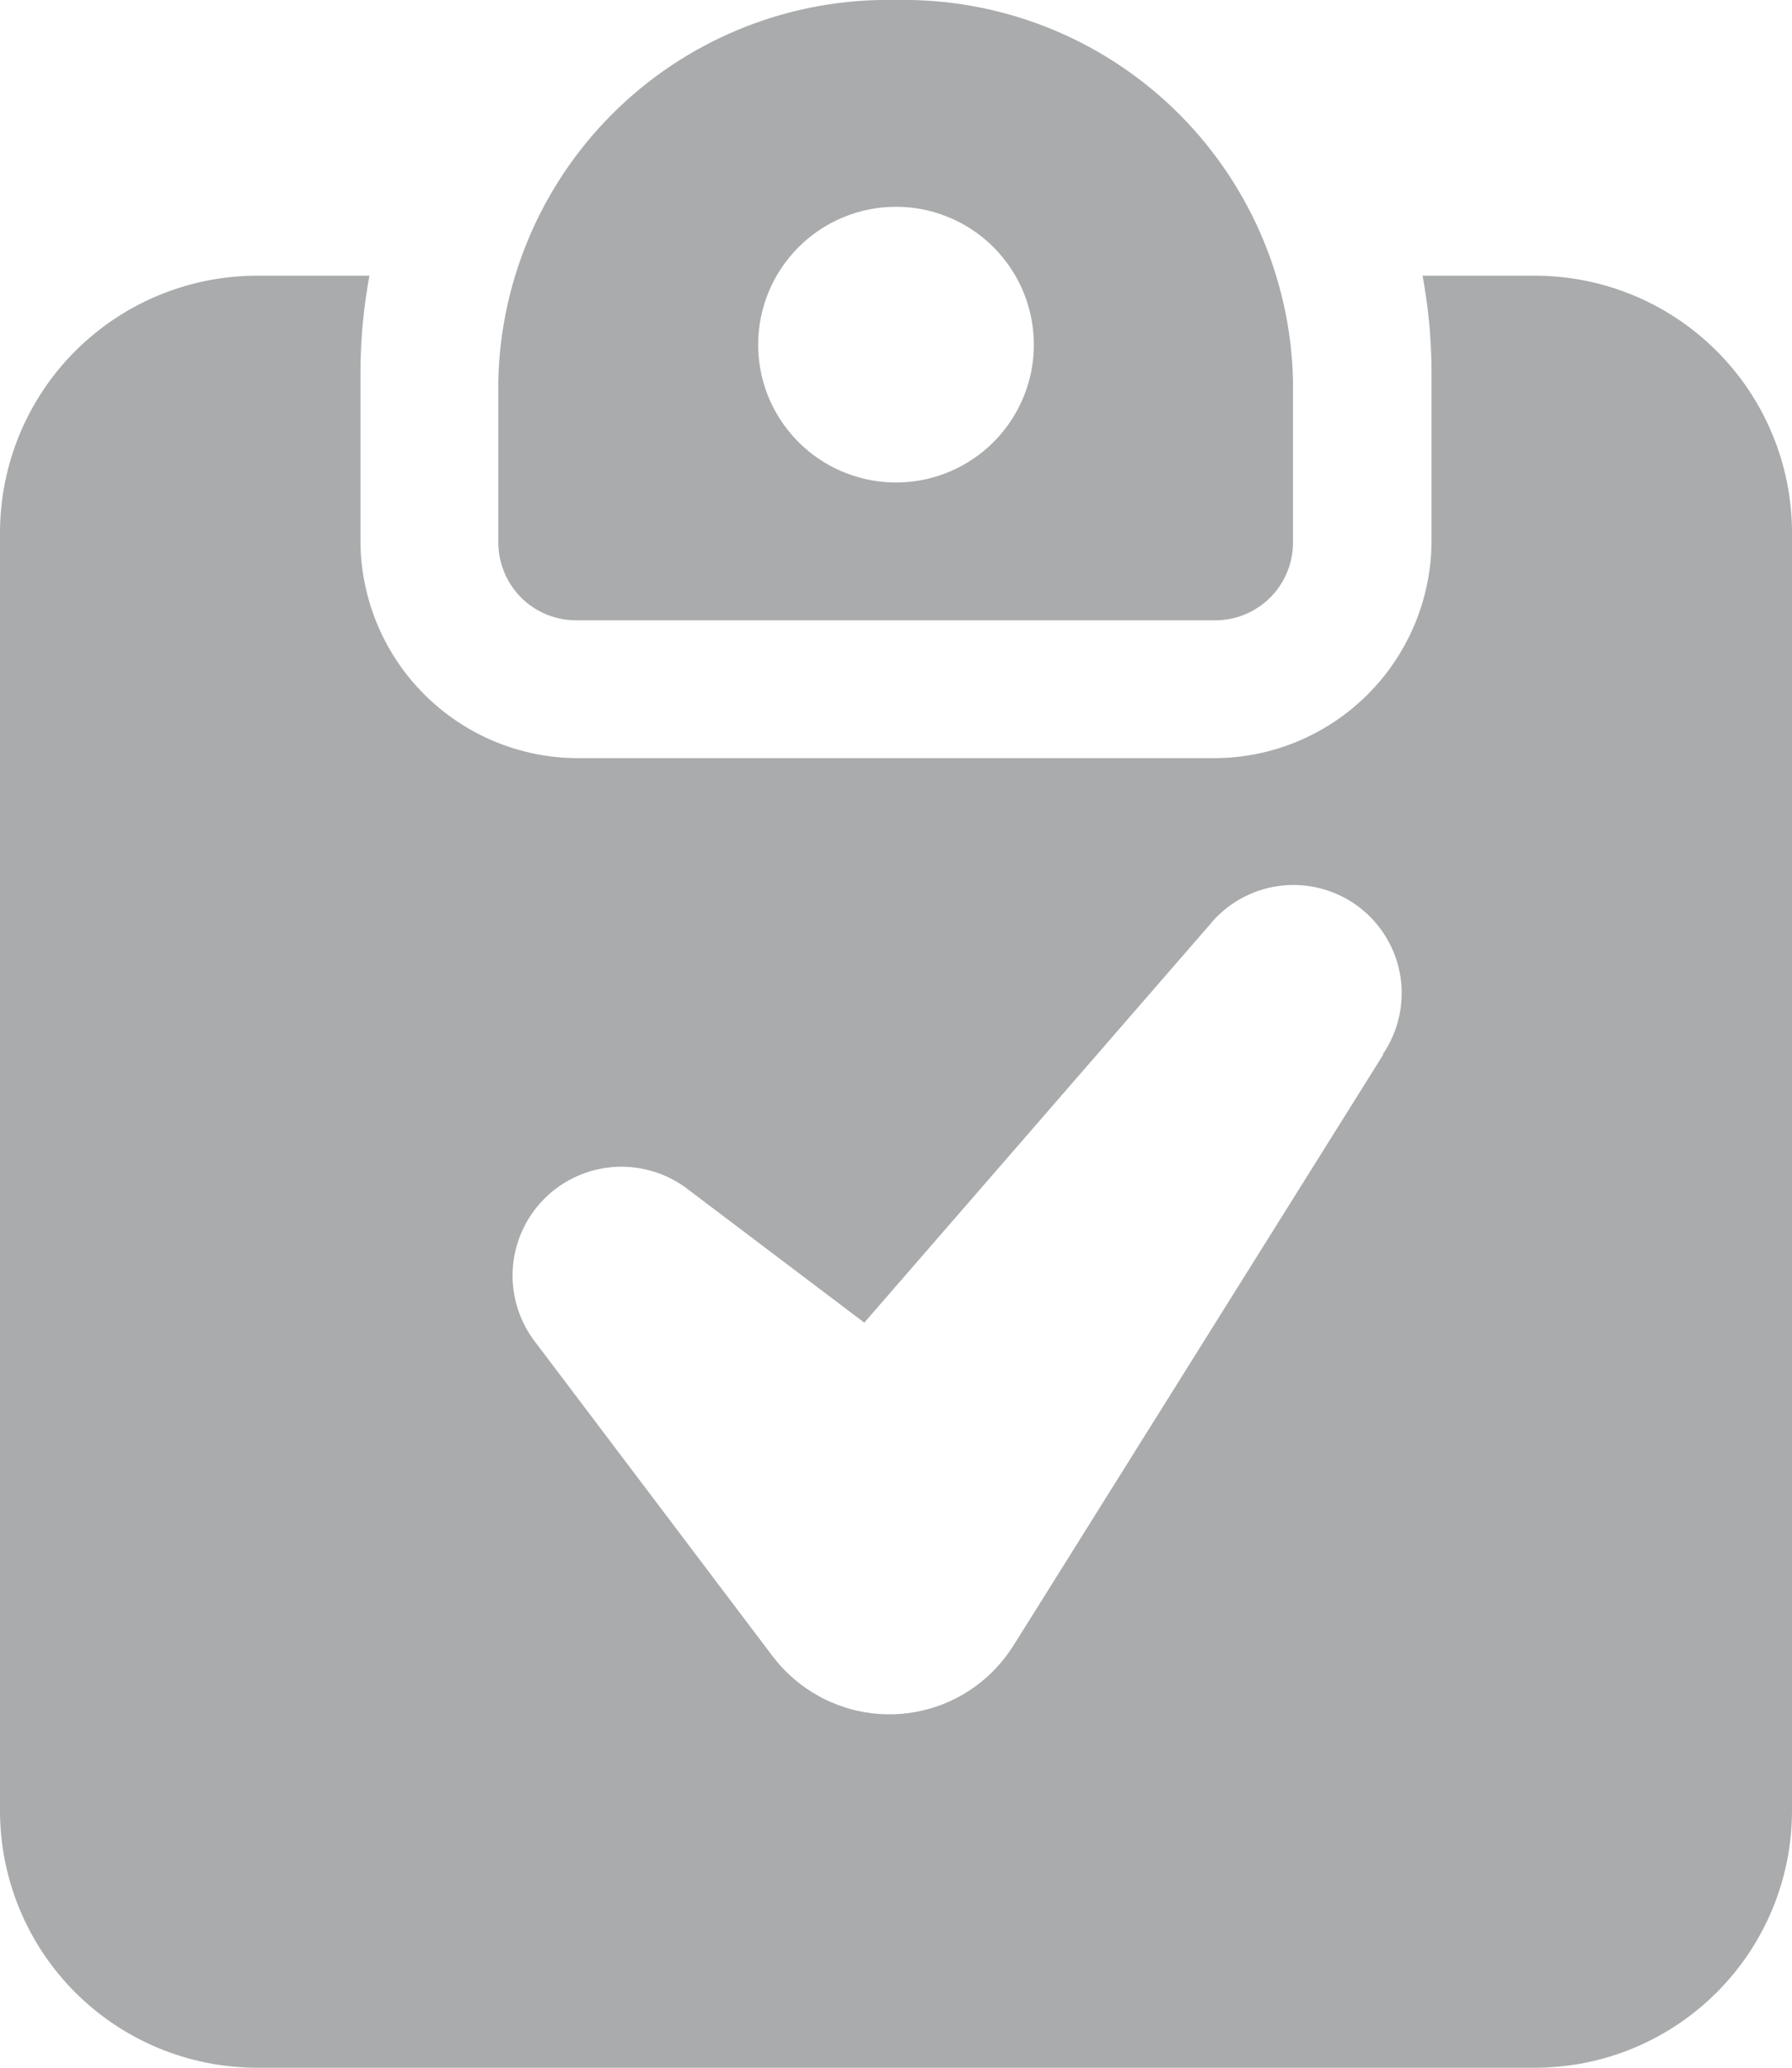 <svg width="26" height="30" viewBox="0 0 26 30" fill="none" xmlns="http://www.w3.org/2000/svg">
<g id="Group">
<path id="Vector" d="M8.38 9H17.61C17.908 9.006 18.196 8.893 18.412 8.687C18.627 8.481 18.752 8.198 18.76 7.9V5.52C18.726 4.025 18.1 2.605 17.021 1.57C15.941 0.535 14.495 -0.029 13 0C11.503 -0.032 10.055 0.531 8.973 1.566C7.891 2.601 7.264 4.024 7.23 5.52V7.87C7.23 8.02 7.26 8.169 7.318 8.307C7.376 8.446 7.461 8.571 7.568 8.677C7.675 8.782 7.802 8.865 7.941 8.92C8.081 8.976 8.23 9.003 8.38 9ZM13 3C13.396 3 13.782 3.118 14.111 3.337C14.44 3.557 14.696 3.87 14.848 4.235C14.999 4.6 15.039 5.003 14.962 5.391C14.884 5.778 14.694 6.135 14.414 6.415C14.134 6.694 13.778 6.885 13.39 6.962C13.002 7.039 12.6 6.999 12.235 6.848C11.869 6.697 11.557 6.44 11.337 6.111C11.117 5.783 11 5.396 11 5C11 4.47 11.211 3.961 11.586 3.586C11.961 3.211 12.47 3 13 3ZM22.28 4H20.64C20.724 4.452 20.767 4.911 20.77 5.37V7.82C20.773 8.236 20.693 8.648 20.536 9.033C20.379 9.418 20.148 9.769 19.855 10.064C19.562 10.36 19.214 10.594 18.831 10.755C18.447 10.916 18.036 10.999 17.62 11H8.38C7.964 10.999 7.553 10.916 7.169 10.755C6.786 10.594 6.438 10.36 6.145 10.064C5.852 9.769 5.621 9.418 5.464 9.033C5.307 8.648 5.227 8.236 5.23 7.82V5.37C5.233 4.911 5.276 4.452 5.36 4H3.72C2.734 4.003 1.79 4.396 1.092 5.093C0.395 5.79 0.003 6.735 0 7.72V26.28C0.003 27.266 0.395 28.211 1.092 28.908C1.79 29.605 2.734 29.998 3.72 30H22.28C23.266 29.998 24.21 29.605 24.907 28.908C25.605 28.211 25.997 27.266 26 26.28V7.72C25.997 6.735 25.605 5.79 24.907 5.093C24.21 4.396 23.266 4.003 22.28 4V4ZM20.07 15.3L14.77 23.77L14.7 23.88C14.401 24.356 13.926 24.694 13.379 24.819C12.831 24.945 12.256 24.848 11.78 24.55C11.56 24.413 11.367 24.237 11.21 24.03L7.78 19.49C7.539 19.187 7.417 18.805 7.439 18.417C7.462 18.03 7.625 17.664 7.9 17.39C8.174 17.116 8.54 16.952 8.927 16.93C9.314 16.908 9.696 17.029 10 17.27L12.54 19.19L17.54 13.43C17.794 13.112 18.161 12.905 18.564 12.853C18.968 12.8 19.376 12.907 19.703 13.149C20.029 13.392 20.249 13.751 20.316 14.152C20.382 14.554 20.291 14.965 20.06 15.3H20.07Z" fill="#A9ABAC"/>
</g>
</svg>
